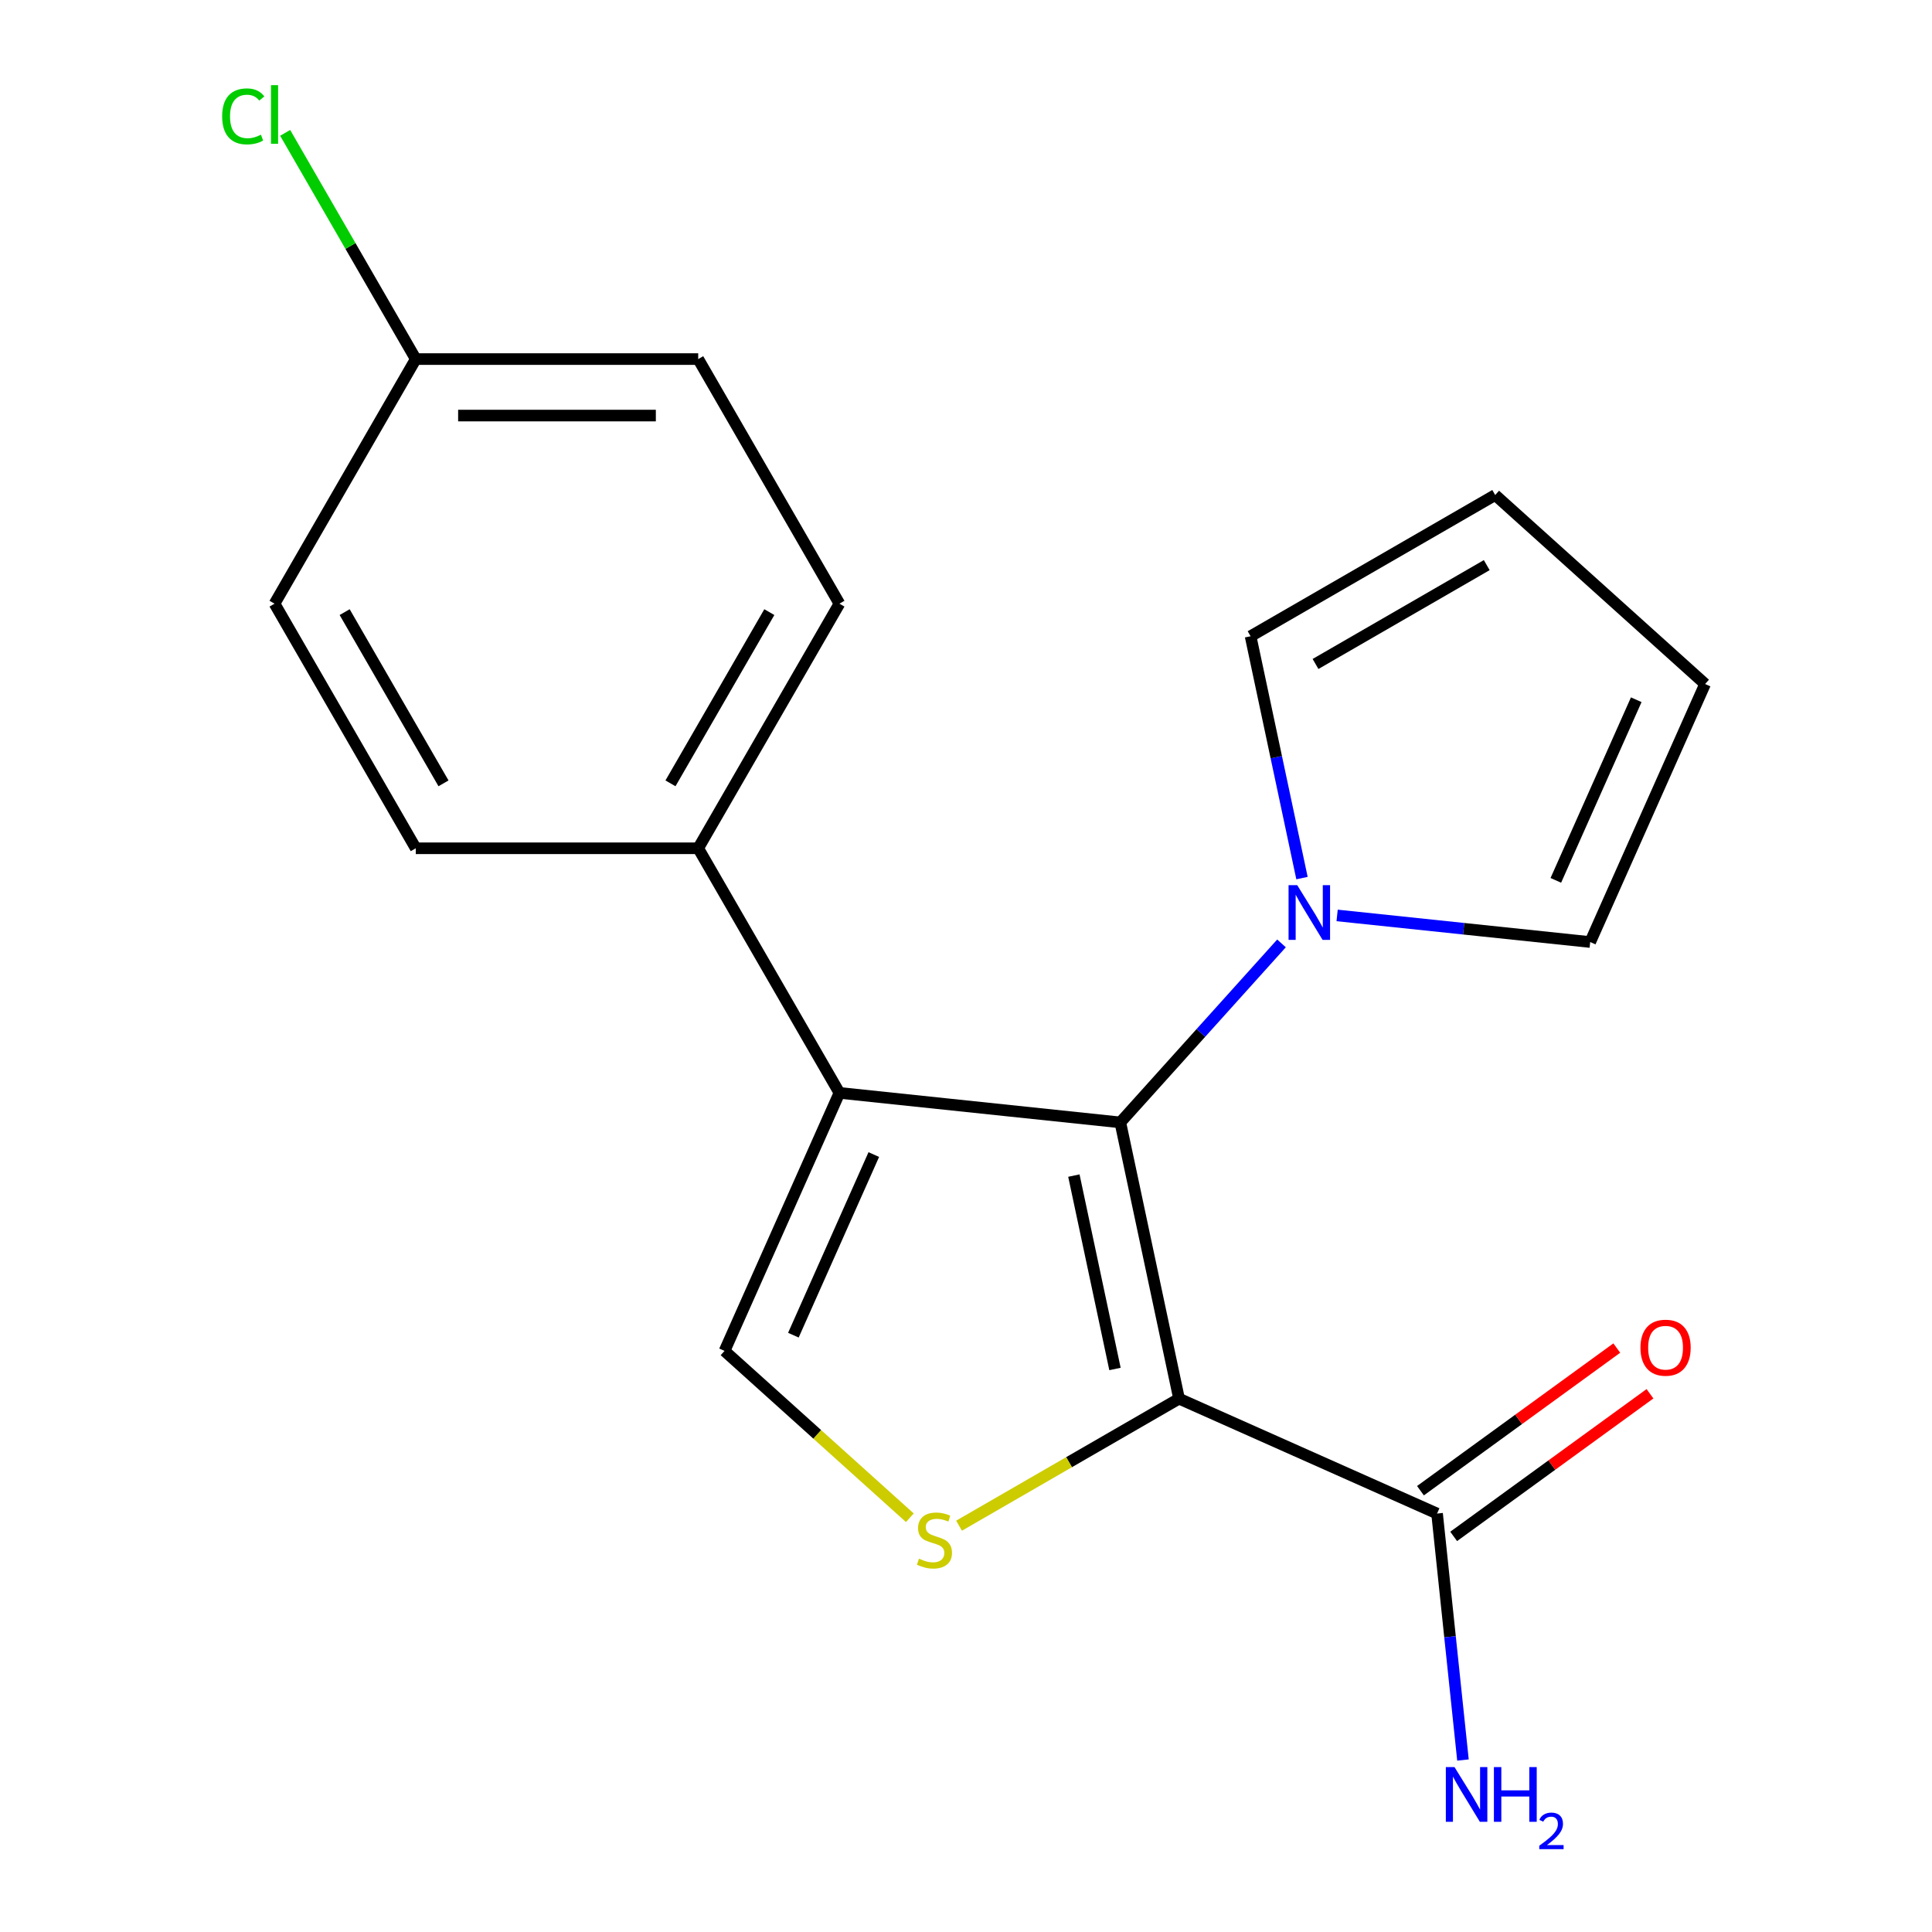 <?xml version='1.0' encoding='iso-8859-1'?>
<svg version='1.1' baseProfile='full'
              xmlns='http://www.w3.org/2000/svg'
                      xmlns:rdkit='http://www.rdkit.org/xml'
                      xmlns:xlink='http://www.w3.org/1999/xlink'
                  xml:space='preserve'
width='1000px' height='1000px' viewBox='0 0 1000 1000'>
<!-- END OF HEADER -->
<rect style='opacity:1.0;fill:#FFFFFF;stroke:none' width='1000' height='1000' x='0' y='0'> </rect>
<path class='bond-0' d='M 610.271,723.951 L 579.876,580.955' style='fill:none;fill-rule:evenodd;stroke:#000000;stroke-width:6px;stroke-linecap:butt;stroke-linejoin:miter;stroke-opacity:1' />
<path class='bond-0' d='M 577.113,708.58 L 555.836,608.483' style='fill:none;fill-rule:evenodd;stroke:#000000;stroke-width:6px;stroke-linecap:butt;stroke-linejoin:miter;stroke-opacity:1' />
<path class='bond-2' d='M 610.271,723.951 L 553.336,756.822' style='fill:none;fill-rule:evenodd;stroke:#000000;stroke-width:6px;stroke-linecap:butt;stroke-linejoin:miter;stroke-opacity:1' />
<path class='bond-2' d='M 553.336,756.822 L 496.401,789.694' style='fill:none;fill-rule:evenodd;stroke:#CCCC00;stroke-width:6px;stroke-linecap:butt;stroke-linejoin:miter;stroke-opacity:1' />
<path class='bond-5' d='M 610.271,723.951 L 743.823,783.412' style='fill:none;fill-rule:evenodd;stroke:#000000;stroke-width:6px;stroke-linecap:butt;stroke-linejoin:miter;stroke-opacity:1' />
<path class='bond-1' d='M 579.876,580.955 L 434.486,565.673' style='fill:none;fill-rule:evenodd;stroke:#000000;stroke-width:6px;stroke-linecap:butt;stroke-linejoin:miter;stroke-opacity:1' />
<path class='bond-4' d='M 579.876,580.955 L 621.589,534.628' style='fill:none;fill-rule:evenodd;stroke:#000000;stroke-width:6px;stroke-linecap:butt;stroke-linejoin:miter;stroke-opacity:1' />
<path class='bond-4' d='M 621.589,534.628 L 663.302,488.301' style='fill:none;fill-rule:evenodd;stroke:#0000FF;stroke-width:6px;stroke-linecap:butt;stroke-linejoin:miter;stroke-opacity:1' />
<path class='bond-6' d='M 434.486,565.673 L 361.391,439.068' style='fill:none;fill-rule:evenodd;stroke:#000000;stroke-width:6px;stroke-linecap:butt;stroke-linejoin:miter;stroke-opacity:1' />
<path class='bond-19' d='M 434.486,565.673 L 375.025,699.225' style='fill:none;fill-rule:evenodd;stroke:#000000;stroke-width:6px;stroke-linecap:butt;stroke-linejoin:miter;stroke-opacity:1' />
<path class='bond-19' d='M 452.277,597.599 L 410.655,691.085' style='fill:none;fill-rule:evenodd;stroke:#000000;stroke-width:6px;stroke-linecap:butt;stroke-linejoin:miter;stroke-opacity:1' />
<path class='bond-3' d='M 470.931,785.58 L 422.978,742.403' style='fill:none;fill-rule:evenodd;stroke:#CCCC00;stroke-width:6px;stroke-linecap:butt;stroke-linejoin:miter;stroke-opacity:1' />
<path class='bond-3' d='M 422.978,742.403 L 375.025,699.225' style='fill:none;fill-rule:evenodd;stroke:#000000;stroke-width:6px;stroke-linecap:butt;stroke-linejoin:miter;stroke-opacity:1' />
<path class='bond-7' d='M 673.91,454.499 L 660.606,391.908' style='fill:none;fill-rule:evenodd;stroke:#0000FF;stroke-width:6px;stroke-linecap:butt;stroke-linejoin:miter;stroke-opacity:1' />
<path class='bond-7' d='M 660.606,391.908 L 647.302,329.317' style='fill:none;fill-rule:evenodd;stroke:#000000;stroke-width:6px;stroke-linecap:butt;stroke-linejoin:miter;stroke-opacity:1' />
<path class='bond-8' d='M 692.092,473.827 L 757.589,480.711' style='fill:none;fill-rule:evenodd;stroke:#0000FF;stroke-width:6px;stroke-linecap:butt;stroke-linejoin:miter;stroke-opacity:1' />
<path class='bond-8' d='M 757.589,480.711 L 823.087,487.595' style='fill:none;fill-rule:evenodd;stroke:#000000;stroke-width:6px;stroke-linecap:butt;stroke-linejoin:miter;stroke-opacity:1' />
<path class='bond-9' d='M 752.416,795.239 L 803.224,758.325' style='fill:none;fill-rule:evenodd;stroke:#000000;stroke-width:6px;stroke-linecap:butt;stroke-linejoin:miter;stroke-opacity:1' />
<path class='bond-9' d='M 803.224,758.325 L 854.032,721.411' style='fill:none;fill-rule:evenodd;stroke:#FF0000;stroke-width:6px;stroke-linecap:butt;stroke-linejoin:miter;stroke-opacity:1' />
<path class='bond-9' d='M 735.23,771.585 L 786.038,734.671' style='fill:none;fill-rule:evenodd;stroke:#000000;stroke-width:6px;stroke-linecap:butt;stroke-linejoin:miter;stroke-opacity:1' />
<path class='bond-9' d='M 786.038,734.671 L 836.846,697.756' style='fill:none;fill-rule:evenodd;stroke:#FF0000;stroke-width:6px;stroke-linecap:butt;stroke-linejoin:miter;stroke-opacity:1' />
<path class='bond-14' d='M 743.823,783.412 L 750.527,847.2' style='fill:none;fill-rule:evenodd;stroke:#000000;stroke-width:6px;stroke-linecap:butt;stroke-linejoin:miter;stroke-opacity:1' />
<path class='bond-14' d='M 750.527,847.2 L 757.232,910.987' style='fill:none;fill-rule:evenodd;stroke:#0000FF;stroke-width:6px;stroke-linecap:butt;stroke-linejoin:miter;stroke-opacity:1' />
<path class='bond-12' d='M 361.391,439.068 L 434.486,312.463' style='fill:none;fill-rule:evenodd;stroke:#000000;stroke-width:6px;stroke-linecap:butt;stroke-linejoin:miter;stroke-opacity:1' />
<path class='bond-12' d='M 347.034,405.459 L 398.201,316.835' style='fill:none;fill-rule:evenodd;stroke:#000000;stroke-width:6px;stroke-linecap:butt;stroke-linejoin:miter;stroke-opacity:1' />
<path class='bond-13' d='M 361.391,439.068 L 215.2,439.068' style='fill:none;fill-rule:evenodd;stroke:#000000;stroke-width:6px;stroke-linecap:butt;stroke-linejoin:miter;stroke-opacity:1' />
<path class='bond-11' d='M 647.302,329.317 L 773.907,256.222' style='fill:none;fill-rule:evenodd;stroke:#000000;stroke-width:6px;stroke-linecap:butt;stroke-linejoin:miter;stroke-opacity:1' />
<path class='bond-11' d='M 680.912,343.674 L 769.536,292.507' style='fill:none;fill-rule:evenodd;stroke:#000000;stroke-width:6px;stroke-linecap:butt;stroke-linejoin:miter;stroke-opacity:1' />
<path class='bond-10' d='M 823.087,487.595 L 882.548,354.043' style='fill:none;fill-rule:evenodd;stroke:#000000;stroke-width:6px;stroke-linecap:butt;stroke-linejoin:miter;stroke-opacity:1' />
<path class='bond-10' d='M 805.296,455.67 L 846.919,362.183' style='fill:none;fill-rule:evenodd;stroke:#000000;stroke-width:6px;stroke-linecap:butt;stroke-linejoin:miter;stroke-opacity:1' />
<path class='bond-20' d='M 882.548,354.043 L 773.907,256.222' style='fill:none;fill-rule:evenodd;stroke:#000000;stroke-width:6px;stroke-linecap:butt;stroke-linejoin:miter;stroke-opacity:1' />
<path class='bond-16' d='M 434.486,312.463 L 361.391,185.858' style='fill:none;fill-rule:evenodd;stroke:#000000;stroke-width:6px;stroke-linecap:butt;stroke-linejoin:miter;stroke-opacity:1' />
<path class='bond-17' d='M 215.2,439.068 L 142.104,312.463' style='fill:none;fill-rule:evenodd;stroke:#000000;stroke-width:6px;stroke-linecap:butt;stroke-linejoin:miter;stroke-opacity:1' />
<path class='bond-17' d='M 229.557,405.459 L 178.39,316.835' style='fill:none;fill-rule:evenodd;stroke:#000000;stroke-width:6px;stroke-linecap:butt;stroke-linejoin:miter;stroke-opacity:1' />
<path class='bond-15' d='M 215.2,185.858 L 142.104,312.463' style='fill:none;fill-rule:evenodd;stroke:#000000;stroke-width:6px;stroke-linecap:butt;stroke-linejoin:miter;stroke-opacity:1' />
<path class='bond-18' d='M 215.2,185.858 L 181.4,127.315' style='fill:none;fill-rule:evenodd;stroke:#000000;stroke-width:6px;stroke-linecap:butt;stroke-linejoin:miter;stroke-opacity:1' />
<path class='bond-18' d='M 181.4,127.315 L 147.599,68.771' style='fill:none;fill-rule:evenodd;stroke:#00CC00;stroke-width:6px;stroke-linecap:butt;stroke-linejoin:miter;stroke-opacity:1' />
<path class='bond-21' d='M 215.2,185.858 L 361.391,185.858' style='fill:none;fill-rule:evenodd;stroke:#000000;stroke-width:6px;stroke-linecap:butt;stroke-linejoin:miter;stroke-opacity:1' />
<path class='bond-21' d='M 237.128,215.097 L 339.462,215.097' style='fill:none;fill-rule:evenodd;stroke:#000000;stroke-width:6px;stroke-linecap:butt;stroke-linejoin:miter;stroke-opacity:1' />
<path  class='atom-3' d='M 475.666 806.766
Q 475.986 806.886, 477.306 807.446
Q 478.626 808.006, 480.066 808.366
Q 481.546 808.686, 482.986 808.686
Q 485.666 808.686, 487.226 807.406
Q 488.786 806.086, 488.786 803.806
Q 488.786 802.246, 487.986 801.286
Q 487.226 800.326, 486.026 799.806
Q 484.826 799.286, 482.826 798.686
Q 480.306 797.926, 478.786 797.206
Q 477.306 796.486, 476.226 794.966
Q 475.186 793.446, 475.186 790.886
Q 475.186 787.326, 477.586 785.126
Q 480.026 782.926, 484.826 782.926
Q 488.106 782.926, 491.826 784.486
L 490.906 787.566
Q 487.506 786.166, 484.946 786.166
Q 482.186 786.166, 480.666 787.326
Q 479.146 788.446, 479.186 790.406
Q 479.186 791.926, 479.946 792.846
Q 480.746 793.766, 481.866 794.286
Q 483.026 794.806, 484.946 795.406
Q 487.506 796.206, 489.026 797.006
Q 490.546 797.806, 491.626 799.446
Q 492.746 801.046, 492.746 803.806
Q 492.746 807.726, 490.106 809.846
Q 487.506 811.926, 483.146 811.926
Q 480.626 811.926, 478.706 811.366
Q 476.826 810.846, 474.586 809.926
L 475.666 806.766
' fill='#CCCC00'/>
<path  class='atom-5' d='M 671.437 458.154
L 680.717 473.154
Q 681.637 474.634, 683.117 477.314
Q 684.597 479.994, 684.677 480.154
L 684.677 458.154
L 688.437 458.154
L 688.437 486.474
L 684.557 486.474
L 674.597 470.074
Q 673.437 468.154, 672.197 465.954
Q 670.997 463.754, 670.637 463.074
L 670.637 486.474
L 666.957 486.474
L 666.957 458.154
L 671.437 458.154
' fill='#0000FF'/>
<path  class='atom-10' d='M 849.094 697.563
Q 849.094 690.763, 852.454 686.963
Q 855.814 683.163, 862.094 683.163
Q 868.374 683.163, 871.734 686.963
Q 875.094 690.763, 875.094 697.563
Q 875.094 704.443, 871.694 708.363
Q 868.294 712.243, 862.094 712.243
Q 855.854 712.243, 852.454 708.363
Q 849.094 704.483, 849.094 697.563
M 862.094 709.043
Q 866.414 709.043, 868.734 706.163
Q 871.094 703.243, 871.094 697.563
Q 871.094 692.003, 868.734 689.203
Q 866.414 686.363, 862.094 686.363
Q 857.774 686.363, 855.414 689.163
Q 853.094 691.963, 853.094 697.563
Q 853.094 703.283, 855.414 706.163
Q 857.774 709.043, 862.094 709.043
' fill='#FF0000'/>
<path  class='atom-15' d='M 752.844 914.642
L 762.124 929.642
Q 763.044 931.122, 764.524 933.802
Q 766.004 936.482, 766.084 936.642
L 766.084 914.642
L 769.844 914.642
L 769.844 942.962
L 765.964 942.962
L 756.004 926.562
Q 754.844 924.642, 753.604 922.442
Q 752.404 920.242, 752.044 919.562
L 752.044 942.962
L 748.364 942.962
L 748.364 914.642
L 752.844 914.642
' fill='#0000FF'/>
<path  class='atom-15' d='M 773.244 914.642
L 777.084 914.642
L 777.084 926.682
L 791.564 926.682
L 791.564 914.642
L 795.404 914.642
L 795.404 942.962
L 791.564 942.962
L 791.564 929.882
L 777.084 929.882
L 777.084 942.962
L 773.244 942.962
L 773.244 914.642
' fill='#0000FF'/>
<path  class='atom-15' d='M 796.777 941.968
Q 797.463 940.2, 799.1 939.223
Q 800.737 938.22, 803.007 938.22
Q 805.832 938.22, 807.416 939.751
Q 809 941.282, 809 944.001
Q 809 946.773, 806.941 949.36
Q 804.908 951.948, 800.684 955.01
L 809.317 955.01
L 809.317 957.122
L 796.724 957.122
L 796.724 955.353
Q 800.209 952.872, 802.268 951.024
Q 804.354 949.176, 805.357 947.512
Q 806.36 945.849, 806.36 944.133
Q 806.36 942.338, 805.462 941.335
Q 804.565 940.332, 803.007 940.332
Q 801.502 940.332, 800.499 940.939
Q 799.496 941.546, 798.783 942.892
L 796.777 941.968
' fill='#0000FF'/>
<path  class='atom-19' d='M 114.984 60.233
Q 114.984 53.194, 118.264 49.514
Q 121.584 45.794, 127.864 45.794
Q 133.704 45.794, 136.824 49.913
L 134.184 52.074
Q 131.904 49.074, 127.864 49.074
Q 123.584 49.074, 121.304 51.953
Q 119.064 54.794, 119.064 60.233
Q 119.064 65.834, 121.384 68.713
Q 123.744 71.594, 128.304 71.594
Q 131.424 71.594, 135.064 69.713
L 136.184 72.713
Q 134.704 73.674, 132.464 74.234
Q 130.224 74.793, 127.744 74.793
Q 121.584 74.793, 118.264 71.034
Q 114.984 67.273, 114.984 60.233
' fill='#00CC00'/>
<path  class='atom-19' d='M 140.264 44.074
L 143.944 44.074
L 143.944 74.433
L 140.264 74.433
L 140.264 44.074
' fill='#00CC00'/>
</svg>
